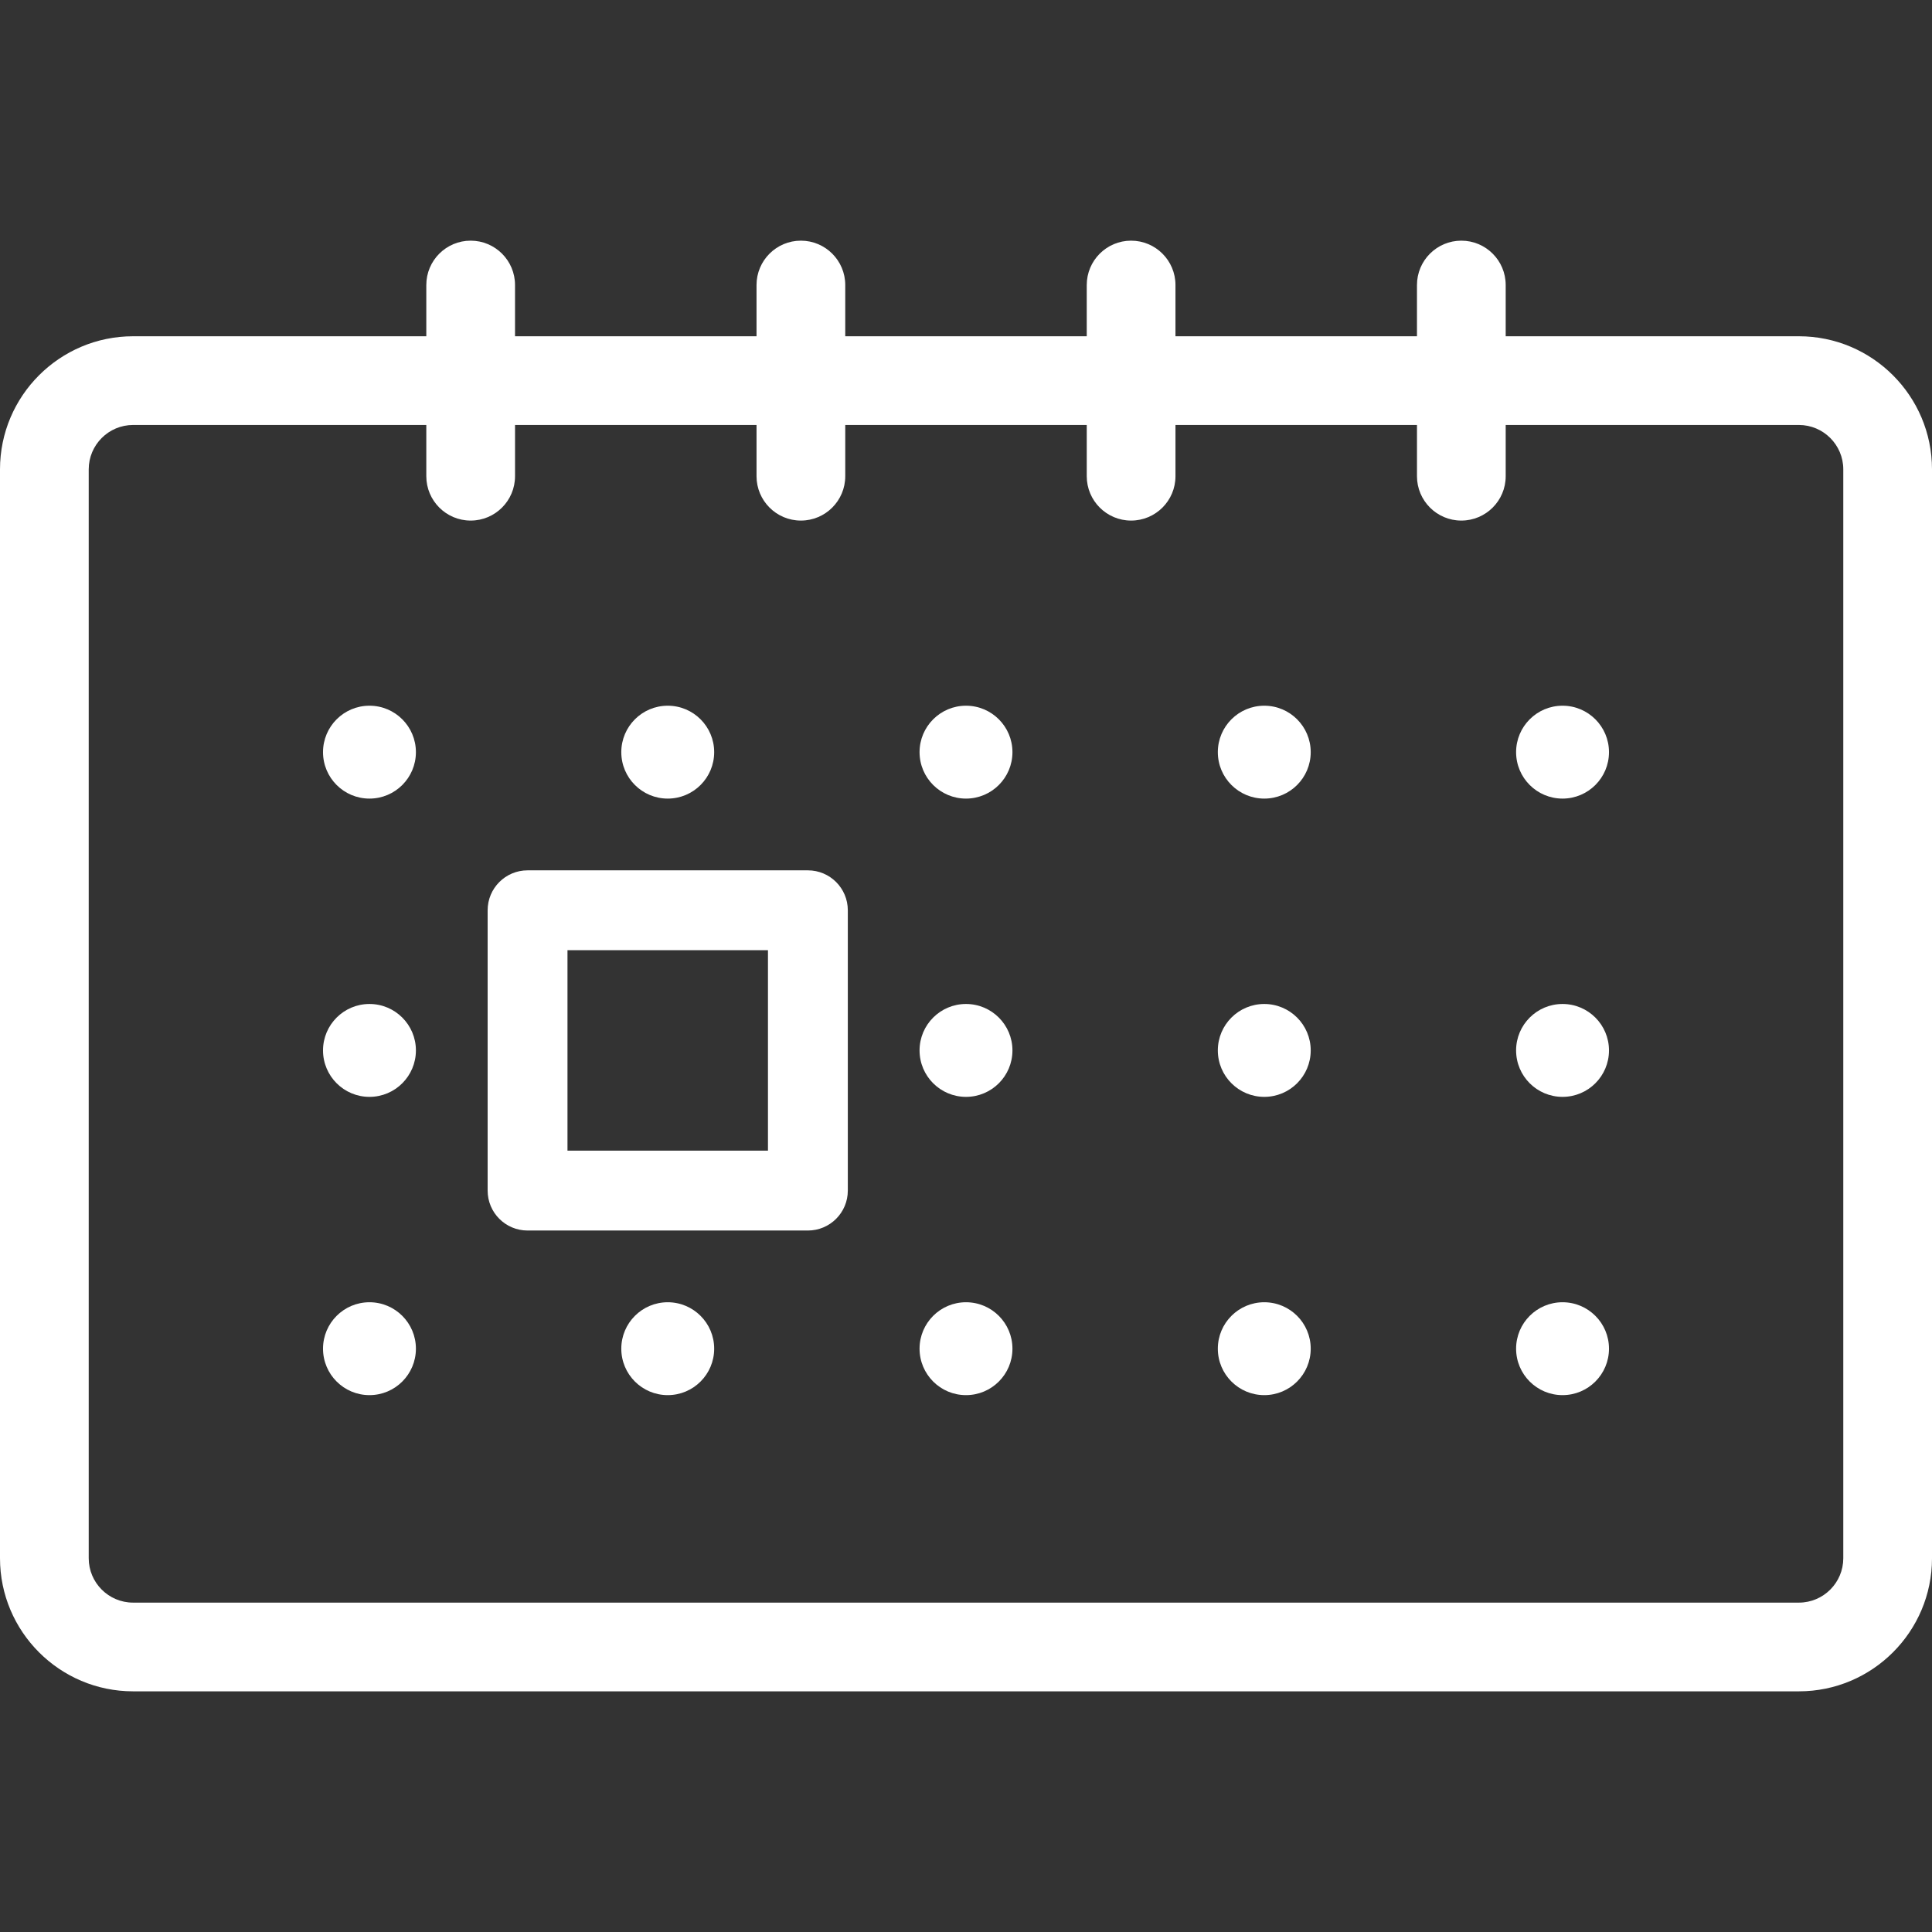 <?xml version="1.0" encoding="iso-8859-1"?>
<!-- Generator: Adobe Illustrator 19.0.0, SVG Export Plug-In . SVG Version: 6.00 Build 0)  -->
<svg xmlns="http://www.w3.org/2000/svg" xmlns:xlink="http://www.w3.org/1999/xlink" version="1.1" id="Layer_1" x="0px" y="0px" viewBox="0 0 512 512" style="enable-background:new 0 0 512 512;" xml:space="preserve" width="512px" height="512px">
<rect x="0" y="0" width="512" height="512" fill="#333333" stroke="none"/>
<g>
	<g>
		<circle cx="414.09" cy="199.328" r="12.308" fill="#FFFFFF"/>
	</g>
</g>
<g>
	<g>
		<circle cx="335.046" cy="199.328" r="12.308" fill="#FFFFFF"/>
	</g>
</g>
<g>
	<g>
		<circle cx="256.001" cy="199.328" r="12.308" fill="#FFFFFF"/>
	</g>
</g>
<g>
	<g>
		<circle cx="176.957" cy="199.328" r="12.308" fill="#FFFFFF"/>
	</g>
</g>
<g>
	<g>
		<circle cx="97.912" cy="199.328" r="12.308" fill="#FFFFFF"/>
	</g>
</g>
<g>
	<g>
		<circle cx="414.09" cy="278.373" r="12.308" fill="#FFFFFF"/>
	</g>
</g>
<g>
	<g>
		<circle cx="335.046" cy="278.373" r="12.308" fill="#FFFFFF"/>
	</g>
</g>
<g>
	<g>
		<circle cx="256.001" cy="278.373" r="12.308" fill="#FFFFFF"/>
	</g>
</g>
<g>
	<g>
		<circle cx="97.912" cy="278.373" r="12.308" fill="#FFFFFF"/>
	</g>
</g>
<g>
	<g>
		<circle cx="414.09" cy="357.417" r="12.308" fill="#FFFFFF"/>
	</g>
</g>
<g>
	<g>
		<circle cx="335.046" cy="357.417" r="12.308" fill="#FFFFFF"/>
	</g>
</g>
<g>
	<g>
		<circle cx="256.001" cy="357.417" r="12.308" fill="#FFFFFF"/>
	</g>
</g>
<g>
	<g>
		<circle cx="176.957" cy="357.417" r="12.308" fill="#FFFFFF"/>
	</g>
</g>
<g>
	<g>
		<circle cx="97.912" cy="357.417" r="12.308" fill="#FFFFFF"/>
	</g>
</g>
<g>
	<g>
		<path d="M214.1,230.65H139.81c-5.844,0-10.58,4.736-10.58,10.58v74.291c0,5.844,4.736,10.58,10.58,10.58H214.1    c5.844,0,10.58-4.736,10.58-10.58v-74.289C224.68,235.387,219.943,230.65,214.1,230.65z M203.52,304.94H150.39v-53.129h53.129    V304.94z" fill="#FFFFFF"/>
	</g>
</g>
<g>
	<g>
		<path d="M476.733,89.114h-77.709V75.535c0-6.493-5.263-11.756-11.756-11.756c-6.491,0-11.756,5.264-11.756,11.756v13.579h-64.001    V75.535c0-6.493-5.264-11.756-11.756-11.756c-6.493,0-11.756,5.264-11.756,11.756v13.579H224V75.535    c0-6.493-5.263-11.756-11.756-11.756s-11.756,5.264-11.756,11.756v13.579h-64.001V75.535c0-6.493-5.263-11.756-11.756-11.756    s-11.756,5.264-11.756,11.756v13.579h-77.71C15.821,89.114,0,104.934,0,124.38v288.573c0,19.446,15.821,35.267,35.267,35.267    h441.467c19.446,0,35.267-15.821,35.267-35.267V124.38C512,104.934,496.178,89.114,476.733,89.114z M476.733,424.71H35.267    c-6.482,0-11.756-5.274-11.756-11.756V124.38c0-6.482,5.274-11.756,11.756-11.756h77.709v13.578    c0,6.491,5.263,11.756,11.756,11.756c6.493,0,11.756-5.264,11.756-11.756v-13.578h64.001v13.578    c0,6.491,5.263,11.756,11.756,11.756s11.756-5.264,11.756-11.756v-13.578H288v13.578c0,6.491,5.263,11.756,11.756,11.756    c6.491,0,11.756-5.264,11.756-11.756v-13.578h64.001v13.578c0,6.491,5.264,11.756,11.756,11.756    c6.493,0,11.756-5.264,11.756-11.756v-13.578h77.709c6.482,0,11.756,5.274,11.756,11.756v288.573h0.001    C488.489,419.436,483.215,424.71,476.733,424.71z" fill="#FFFFFF"/>
	</g>
</g>
<g>
</g>
<g>
</g>
<g>
</g>
<g>
</g>
<g>
</g>
<g>
</g>
<g>
</g>
<g>
</g>
<g>
</g>
<g>
</g>
<g>
</g>
<g>
</g>
<g>
</g>
<g>
</g>
<g>
</g>
</svg>
